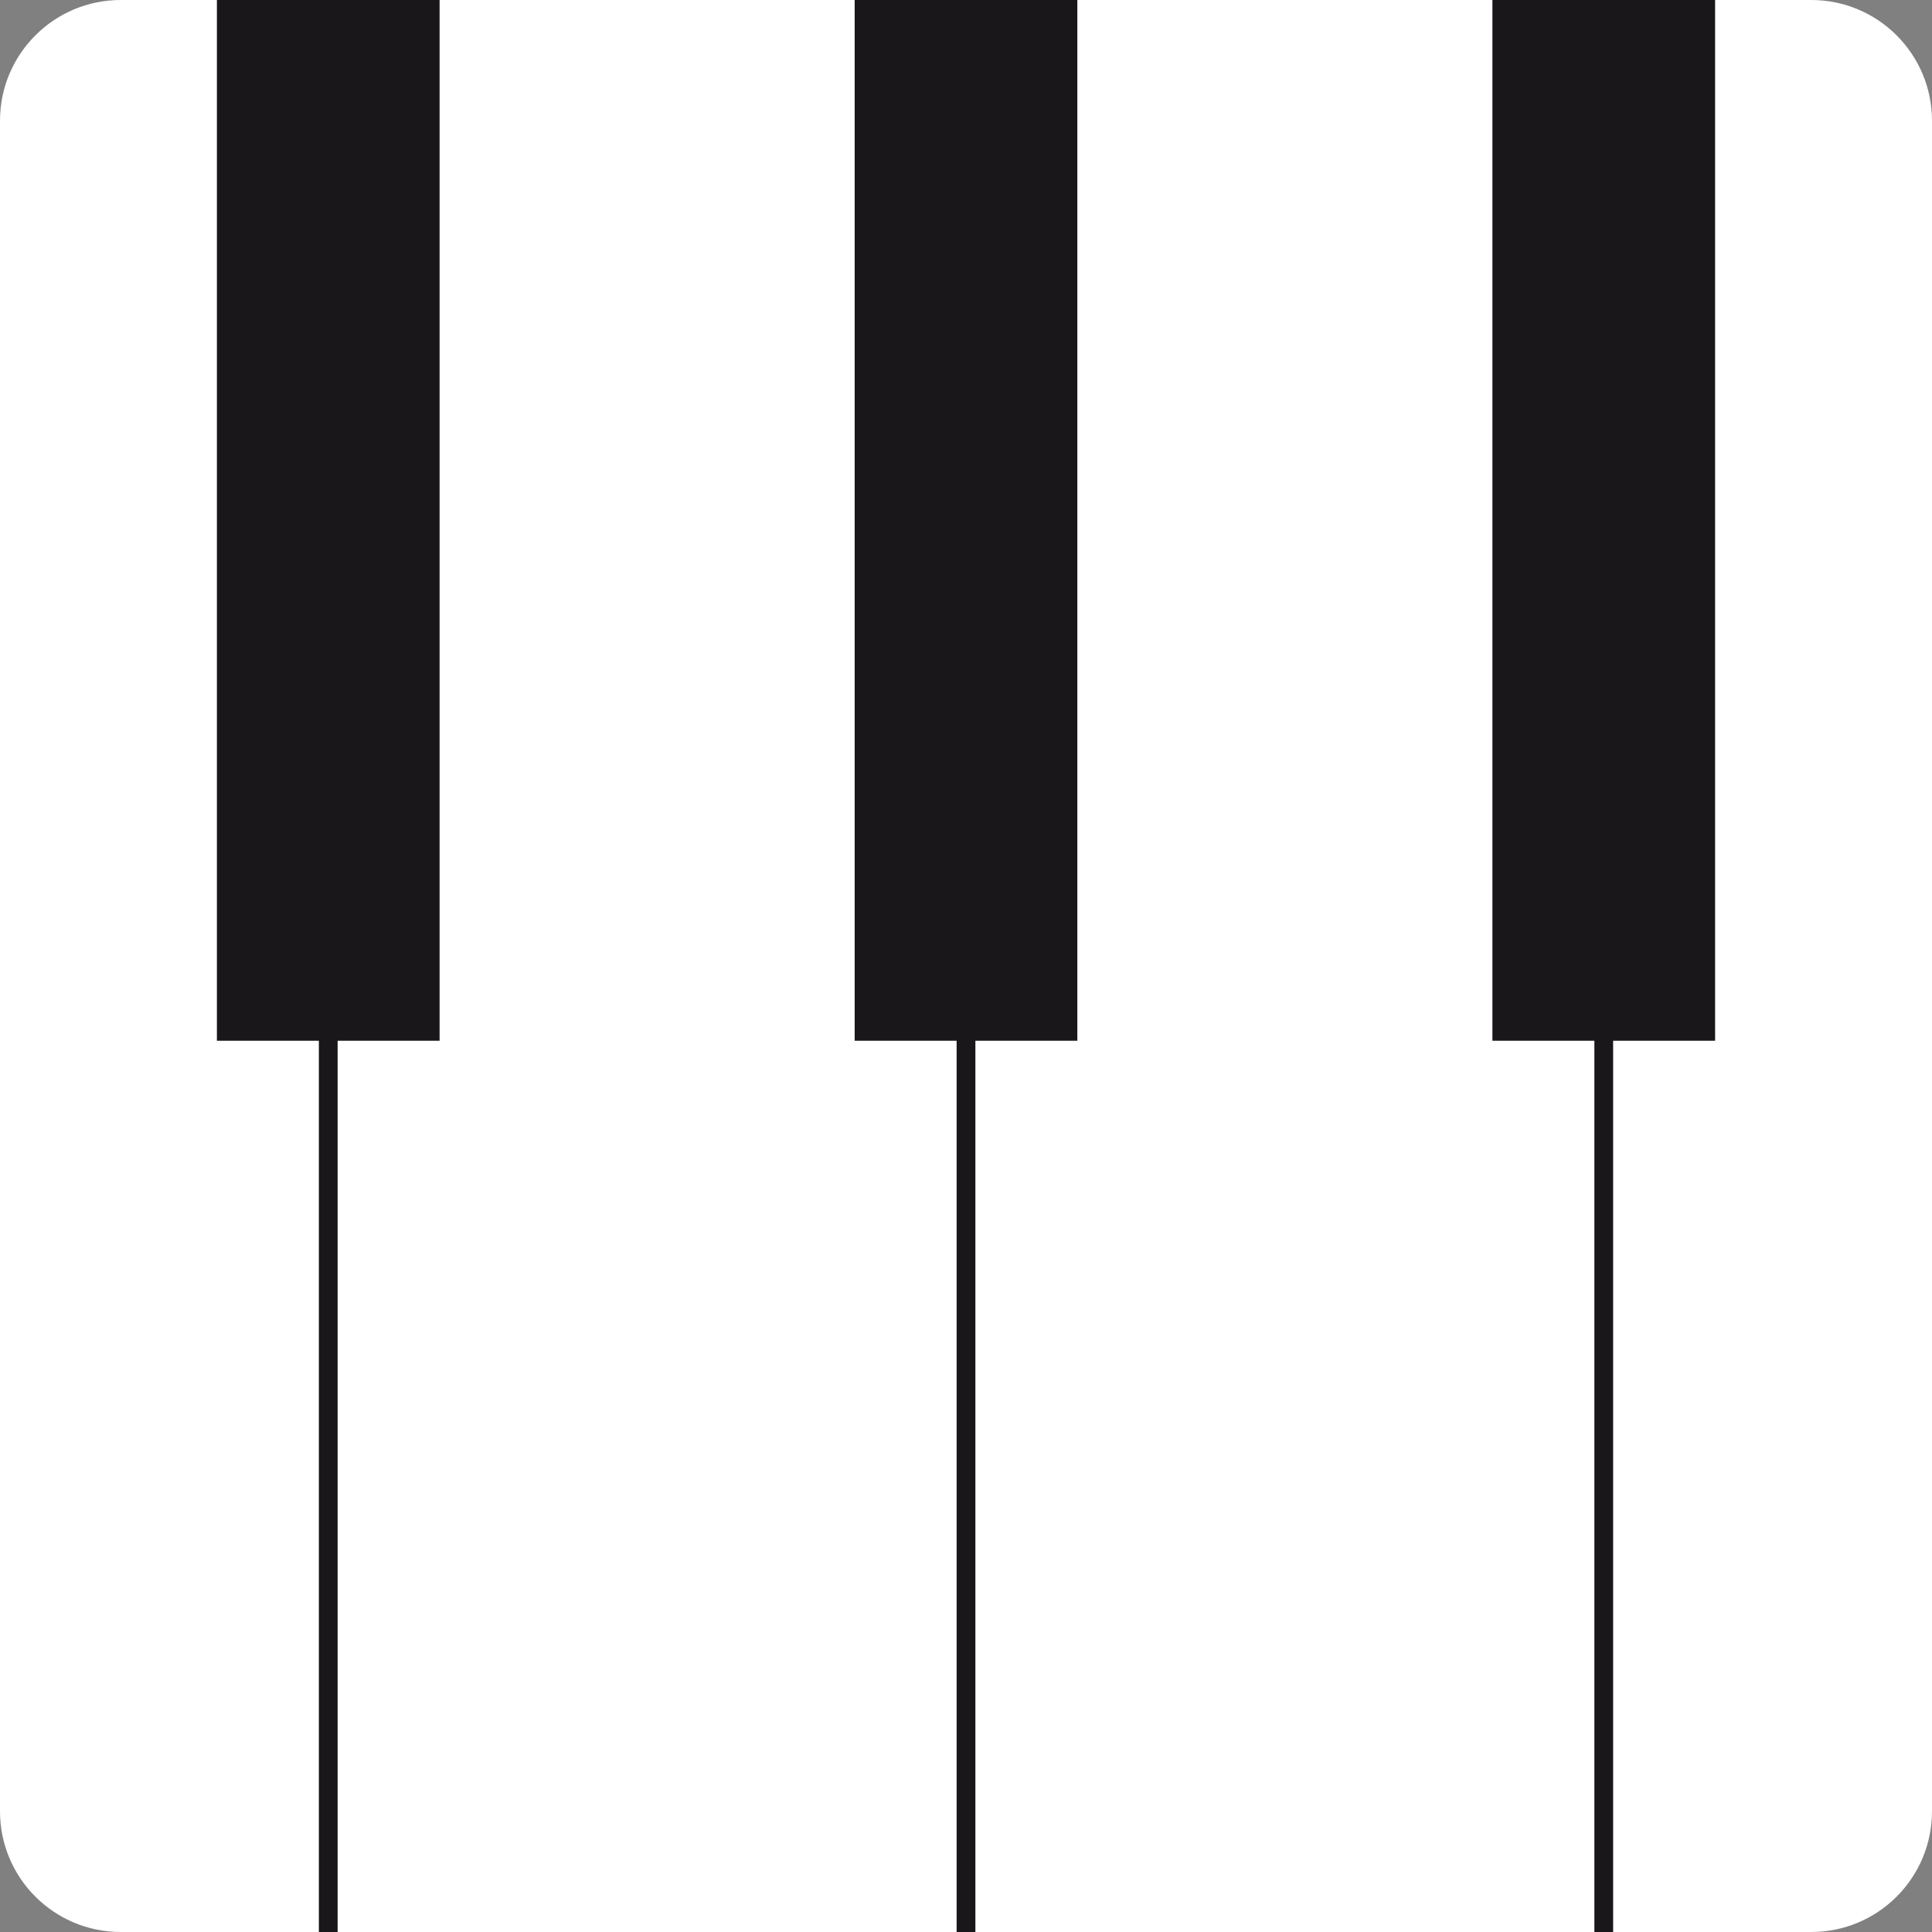 <svg width="64" height="64" viewBox="0 0 64 64" fill="none" xmlns="http://www.w3.org/2000/svg">
<rect x="0" y="0" width="64" height="64" fill="#808080" stroke="none"/>
<g clip-path="url(#clip0_274_4710)">
<path d="M0 4C0 1.791 1.791 0 4 0H60C62.209 0 64 1.791 64 4V60C64 62.209 62.209 64 60 64H4C1.791 64 0 62.209 0 60V4Z" fill="white"/>
<path d="M14.562 0H7.185V34.476H10.563V64H11.184V34.476H14.562V0Z" fill="#19171A"/>
<path d="M28.312 34.476H31.689V64H32.311V34.476H35.688V0H28.312V34.476Z" fill="#19171A"/>
<path d="M56.815 0H49.438V34.476H52.816V64H53.437V34.476H56.815V0Z" fill="#19171A"/>
</g>
<defs>
<clipPath id="clip0_274_4710">
<rect width="64" height="64" fill="white"/>
</clipPath>
</defs>
</svg>
